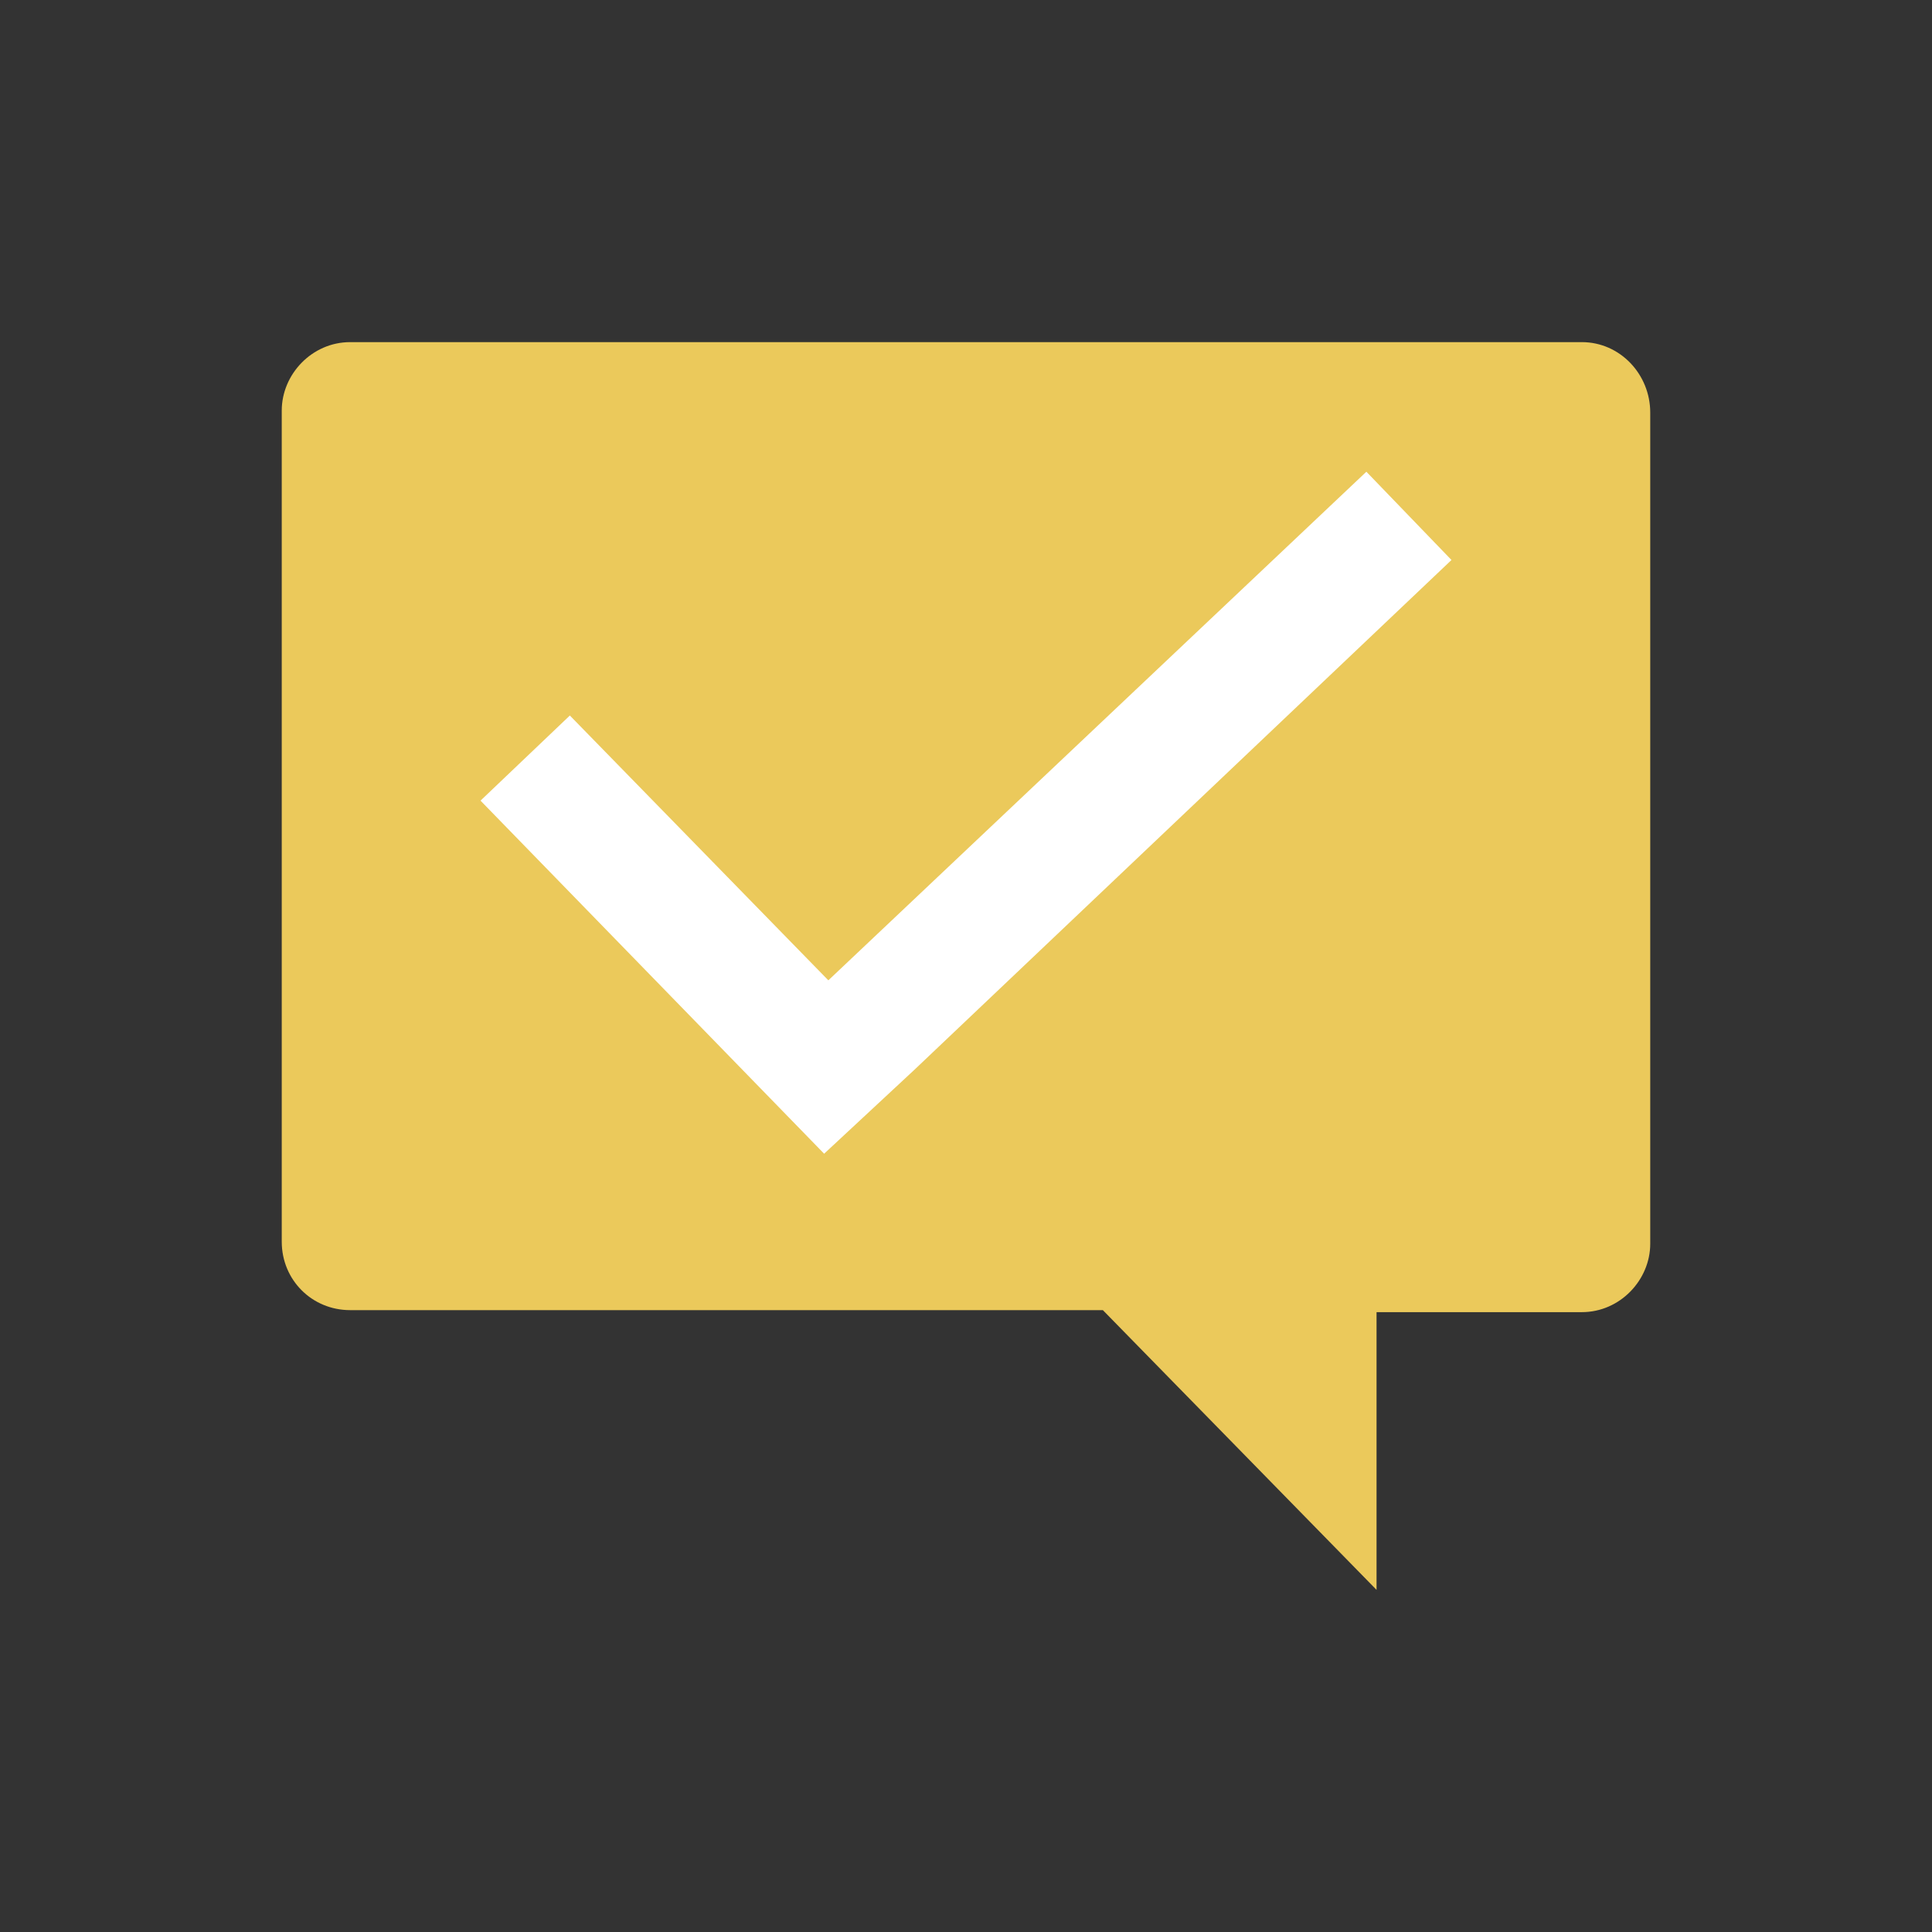 <svg width="632" height="632" xmlns="http://www.w3.org/2000/svg" xmlns:xlink="http://www.w3.org/1999/xlink" xml:space="preserve" overflow="hidden"><rect width="100%" height="100%" fill="#333333" stroke="none"/><defs><clipPath id="clip0"><rect x="879" y="358" width="632" height="632"/></clipPath><clipPath id="clip1"><rect x="1029" y="457" width="331" height="331"/></clipPath><clipPath id="clip2"><rect x="1029" y="457" width="331" height="331"/></clipPath><clipPath id="clip3"><rect x="1029" y="457" width="331" height="331"/></clipPath></defs><g clip-path="url(#clip0)" transform="translate(-879 -358)"><path d="M1396.45 469.917 993.55 469.917C981.042 469.917 971.167 480.45 971.167 492.3L971.167 764.192C971.167 776.7 981.042 786.575 993.55 786.575L1239.77 786.575 1329.3 878.083 1329.3 787.233 1396.45 787.233C1408.96 787.233 1418.83 776.7 1418.83 764.85L1418.83 492.958C1418.83 480.45 1408.96 469.917 1396.45 469.917Z" fill="#EBC95B"/><g clip-path="url(#clip1)"><g clip-path="url(#clip2)"><g clip-path="url(#clip3)"><path d="M1325.97 512.312 1149.97 678.687 1065.41 592.062 1036.19 619.906 1148.59 735.406 1178.16 707.906 1353.81 541.187Z" fill="#FFFFFF"/></g></g></g></g></svg>